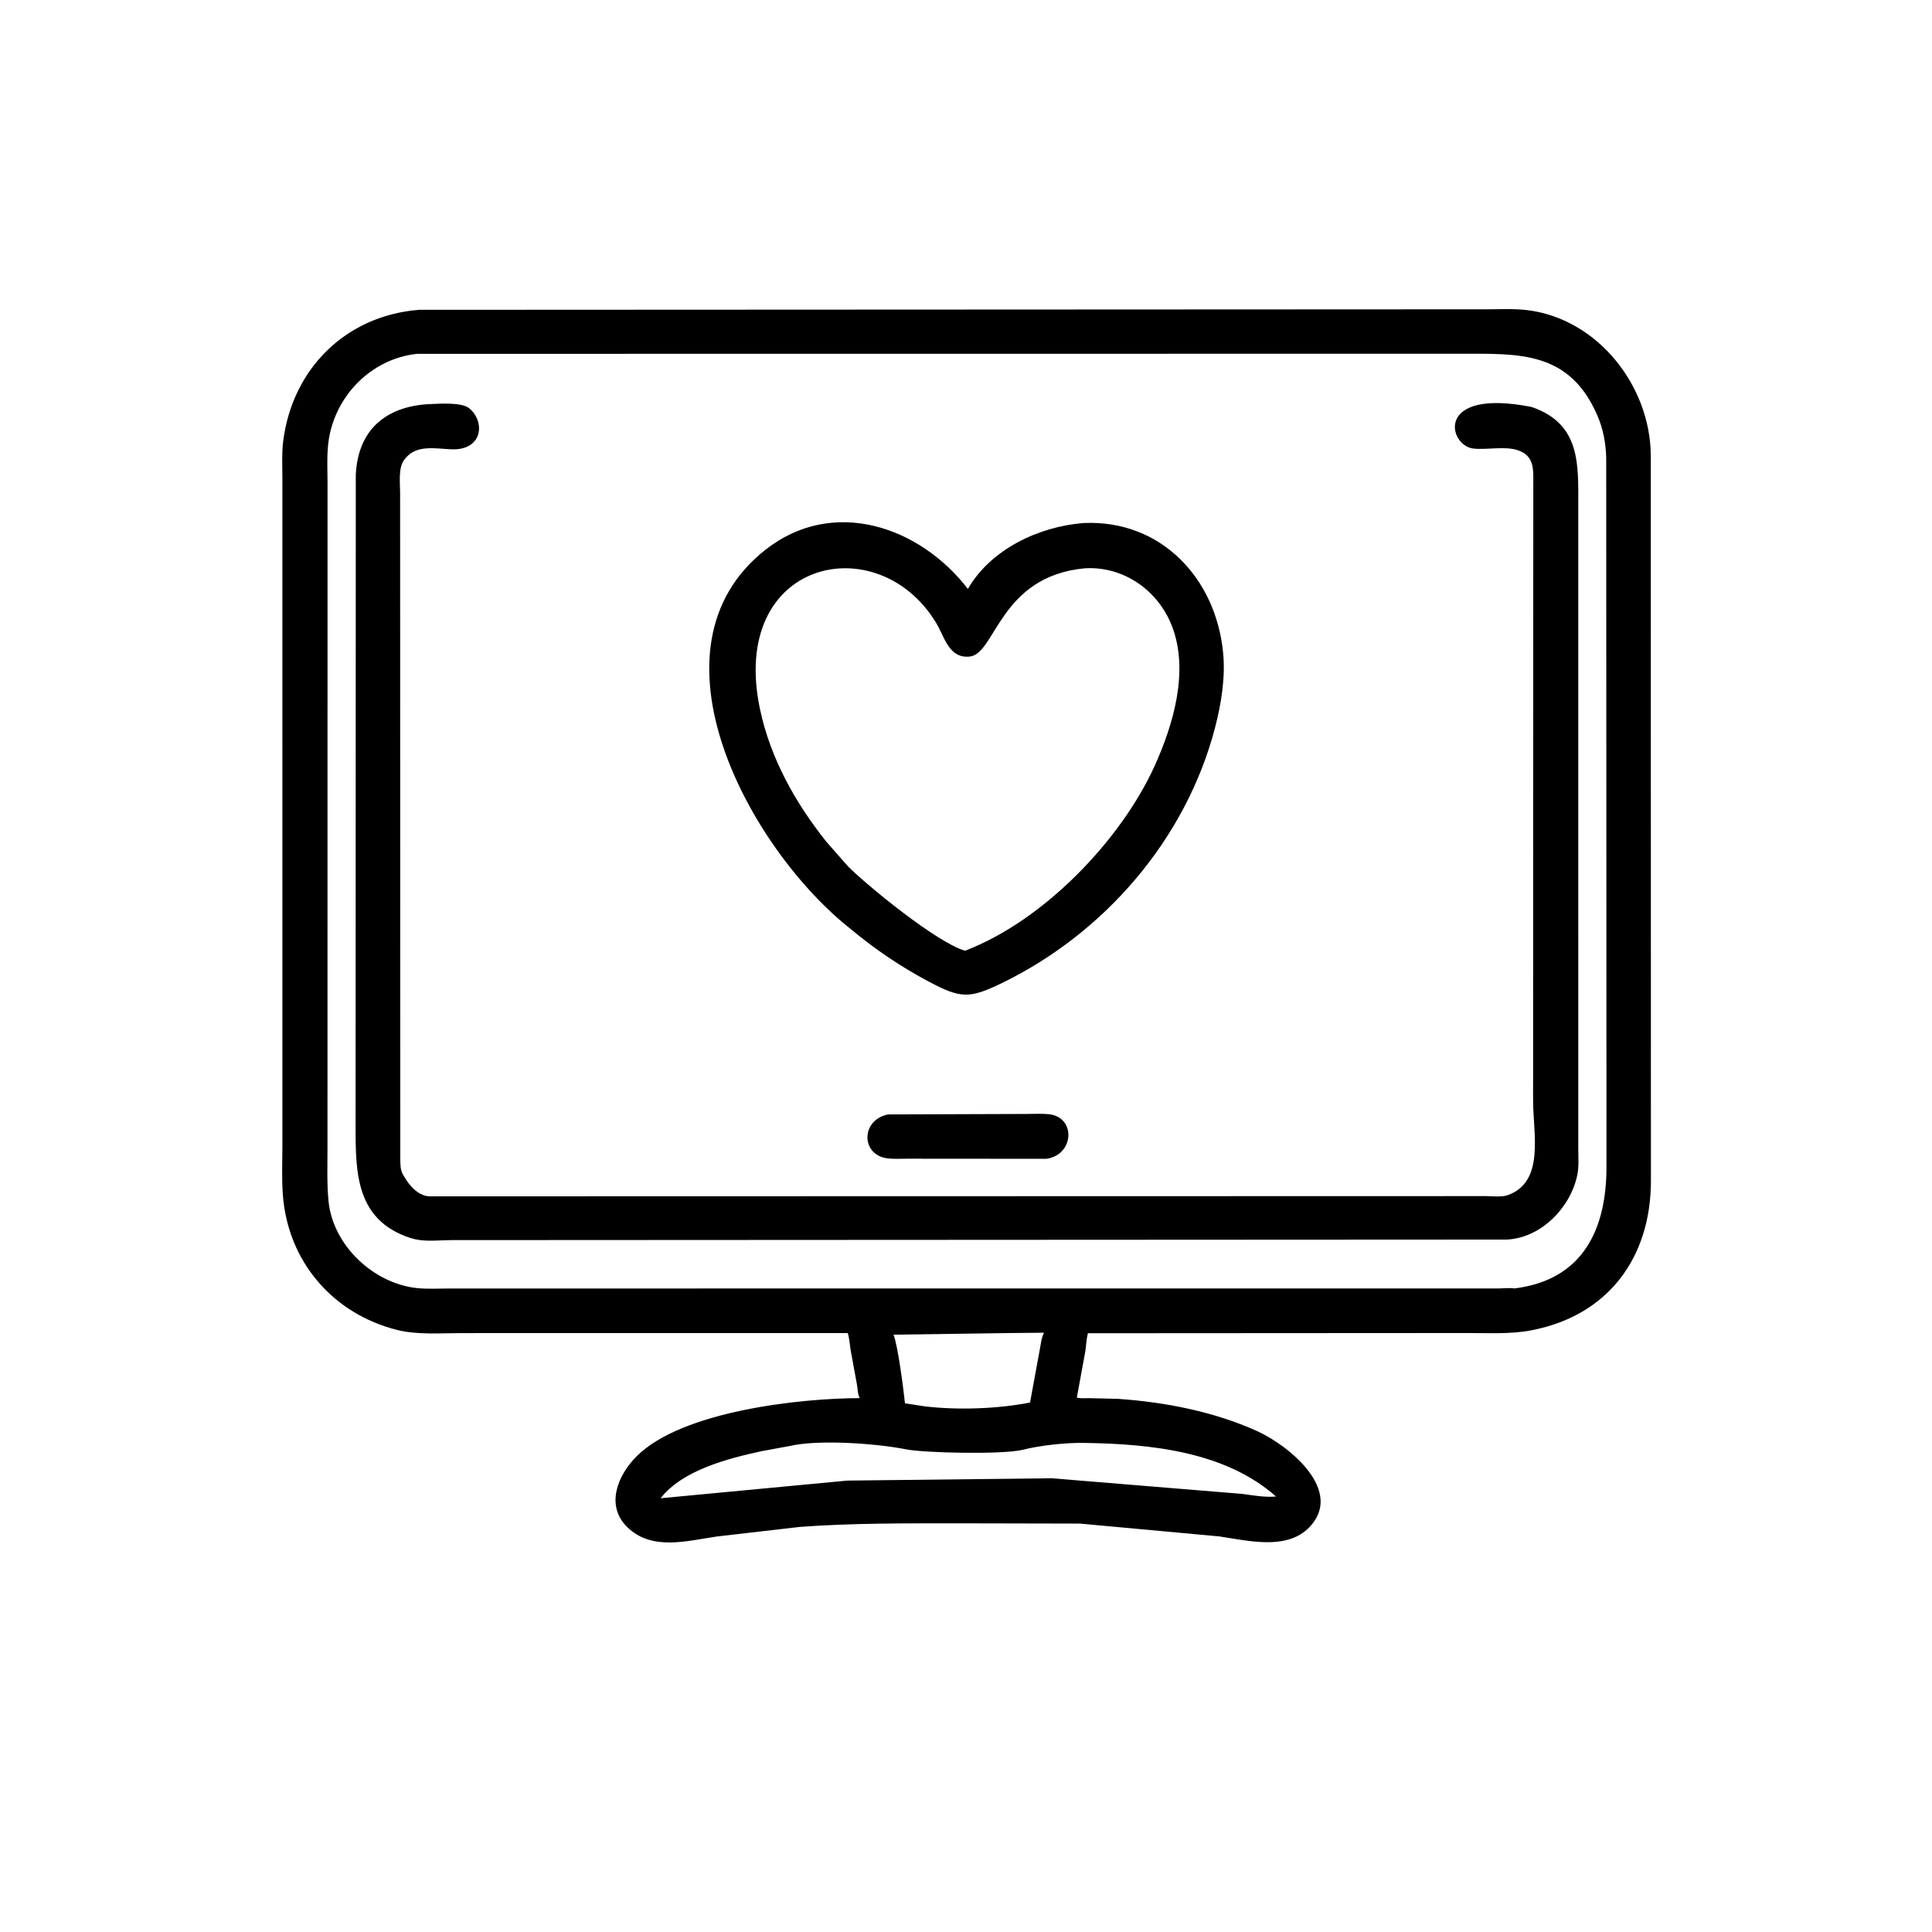 <svg version="1.1" xmlns="http://www.w3.org/2000/svg" style="display: block;" viewBox="0 0 2048 2048" width="640" height="640">
<path transform="translate(0,0)" fill="rgb(0,0,0)" d="M 1332.5 1516.99 C 1366.94 1532.66 1425.16 1580.42 1387.93 1618.98 C 1363.94 1643.83 1322.59 1633.09 1292.5 1628.66 L 1144.82 1615.07 L 1015.23 1614.78 C 959.354 1614.82 903.757 1614.47 848 1618.57 L 760.203 1628.72 C 728.564 1633.23 691.013 1644.41 664.91 1618.8 C 641.449 1595.78 654.853 1563.6 675.074 1543.51 C 723.262 1495.65 848.713 1482.16 911.359 1482.08 C 909.177 1478.16 909.197 1472.13 908.405 1467.7 L 901.852 1431.98 C 900.765 1425.67 900.504 1419.26 898.668 1413.1 L 489.344 1413.15 C 467.183 1413.13 442.432 1415.19 420.88 1409.77 C 353.129 1392.74 305.352 1337.7 299.875 1267.07 C 298.469 1248.95 299.373 1230.18 299.358 1211.98 L 299.326 506.588 C 299.356 493.941 298.583 480.54 300.146 468 C 309.729 391.139 366.416 334.526 444.261 328.416 L 1575.62 327.886 C 1589.96 327.886 1604.98 327.001 1619.2 328.781 C 1693.73 338.11 1749.03 408.774 1749.89 481.953 L 1750.04 1252.29 C 1749.85 1332.56 1705.25 1394.51 1623.24 1410.21 C 1601.48 1414.37 1578.4 1413.06 1556.32 1413.06 L 1153.28 1413.3 C 1151.47 1419.49 1151.47 1426.49 1150.41 1432.9 L 1141.49 1481.49 C 1145.48 1482.66 1150.9 1482.07 1155.16 1482.12 L 1185.53 1482.87 C 1235.42 1486.37 1286.78 1496.34 1332.5 1516.99 z M 442.303 375.078 C 392.665 380.151 353.485 421.344 347.937 470.375 C 346.383 484.11 347.213 498.837 347.189 512.687 L 347.153 1216.96 C 347.161 1235.69 346.412 1254.79 348.276 1273.44 C 352.933 1320.04 395.669 1360.4 441.725 1365.4 C 452.864 1366.6 464.696 1365.86 475.906 1365.87 L 1589.07 1365.8 C 1594.03 1365.76 1600.47 1364.89 1605.24 1365.81 C 1679 1356.75 1702.91 1301.84 1702.93 1237.07 L 1702.65 485.097 C 1702.24 469.828 1699.39 454.62 1693.31 440.531 C 1663.72 371.932 1610.03 375.002 1549.29 374.973 L 442.303 375.078 z M 1072.36 1413.06 L 947.157 1414.81 C 951.865 1426.28 958.087 1475.13 959.293 1487.55 L 979.877 1490.74 C 1014.64 1494.98 1058.03 1493.48 1091.9 1486.72 L 1101.98 1431.8 C 1103.16 1426.09 1103.9 1417.77 1106.73 1412.73 L 1072.36 1413.06 z M 1149.47 1529.56 C 1130.42 1529.15 1102.9 1532.1 1084 1536.85 C 1063.41 1542.02 980.075 1540.29 960.282 1536.32 C 930.06 1530.26 868.563 1525.63 837.29 1532.77 L 807.027 1538.37 C 771.676 1546.09 723.649 1558.26 700.284 1588.2 L 898.34 1569.48 L 1114.88 1567.02 L 1317 1583.62 C 1328.56 1585.19 1340.97 1587.42 1352.65 1586.37 C 1298.54 1538.42 1218.91 1530.55 1149.47 1529.56 z"/>
<path transform="translate(0,0)" fill="rgb(0,0,0)" d="M 1623.41 431.37 C 1675.88 449.151 1673.02 492.741 1673.02 536.124 L 1673.03 1216.93 C 1673.01 1226.22 1673.88 1236.46 1672.01 1245.54 C 1664.94 1279.86 1633.95 1312.05 1597.59 1313.99 L 477.931 1314.57 C 465.952 1314.69 451.9 1316.31 440.204 1313.68 L 434 1312 C 377.837 1292.9 376.952 1244.28 376.936 1195.28 L 377.158 502.998 C 379.627 455.283 409.176 431.226 453.679 428.439 C 464.169 428.11 489.109 425.865 497.503 432.868 C 514.631 447.159 511.723 477.47 478.789 476.3 C 461.901 475.7 441.87 470.993 429.879 485.72 L 428.849 487 C 421.853 495.211 424.178 512.661 424.135 522.76 L 424.325 1228.16 C 424.425 1234.03 424.172 1239.97 427.241 1245.21 L 428.014 1246.5 C 433.626 1256.45 443.083 1267.76 455.5 1268.19 L 1574.74 1267.92 C 1581.48 1267.92 1591.72 1269.19 1598 1267 C 1637.87 1253.07 1625.15 1201.62 1625.14 1166.96 L 1625.36 504.163 C 1625.25 492.566 1623.05 482.7 1610.62 477.884 L 1609.4 477.448 C 1595.81 472.496 1576.29 477.135 1561.74 475.465 C 1535.2 472.418 1520.1 411.116 1623.41 431.37 z"/>
<path transform="translate(0,0)" fill="rgb(0,0,0)" d="M 902.619 985.49 C 794.818 901.075 677.996 687.247 811.767 582.489 C 882.771 526.885 974.31 557.292 1026.02 624.295 C 1050.31 582.035 1101.56 558.071 1148.68 554.433 C 1230.6 550.728 1288.88 612.836 1296.57 691.936 C 1299.11 718.058 1294.58 746.149 1288 771.344 C 1257.2 889.425 1170.91 989.397 1061.44 1042.38 C 1027.68 1058.72 1018.36 1058.53 984.541 1040.54 C 955.285 1024.98 928.056 1006.7 902.619 985.49 z M 1149.72 602.436 C 1059.5 611.065 1055.43 693.106 1027.99 695.977 C 1005.85 698.294 1001.55 675.6 992.401 660.402 C 930.723 557.925 771.942 592.855 805.68 752 C 816.668 803.828 843.051 850.998 875.865 892.137 L 898.906 918.378 C 920.388 939.72 992.684 998.82 1022.88 1007.81 C 1106.25 976.265 1188.75 890.177 1224.32 811.12 C 1244.02 767.329 1260.34 711.358 1242.61 664.429 C 1228.08 625.95 1191.07 599.866 1149.72 602.436 z"/>
<path transform="translate(0,0)" fill="rgb(0,0,0)" d="M 1109.07 1228.38 L 961.054 1228.27 C 954.358 1228.28 947.222 1228.75 940.592 1227.89 C 912.334 1224.19 912.399 1187.08 941.476 1181.33 L 1089.07 1180.84 C 1096.52 1180.85 1104.46 1180.34 1111.83 1181.11 C 1140.93 1184.15 1138.79 1224.44 1109.07 1228.38 z"/>
</svg>
